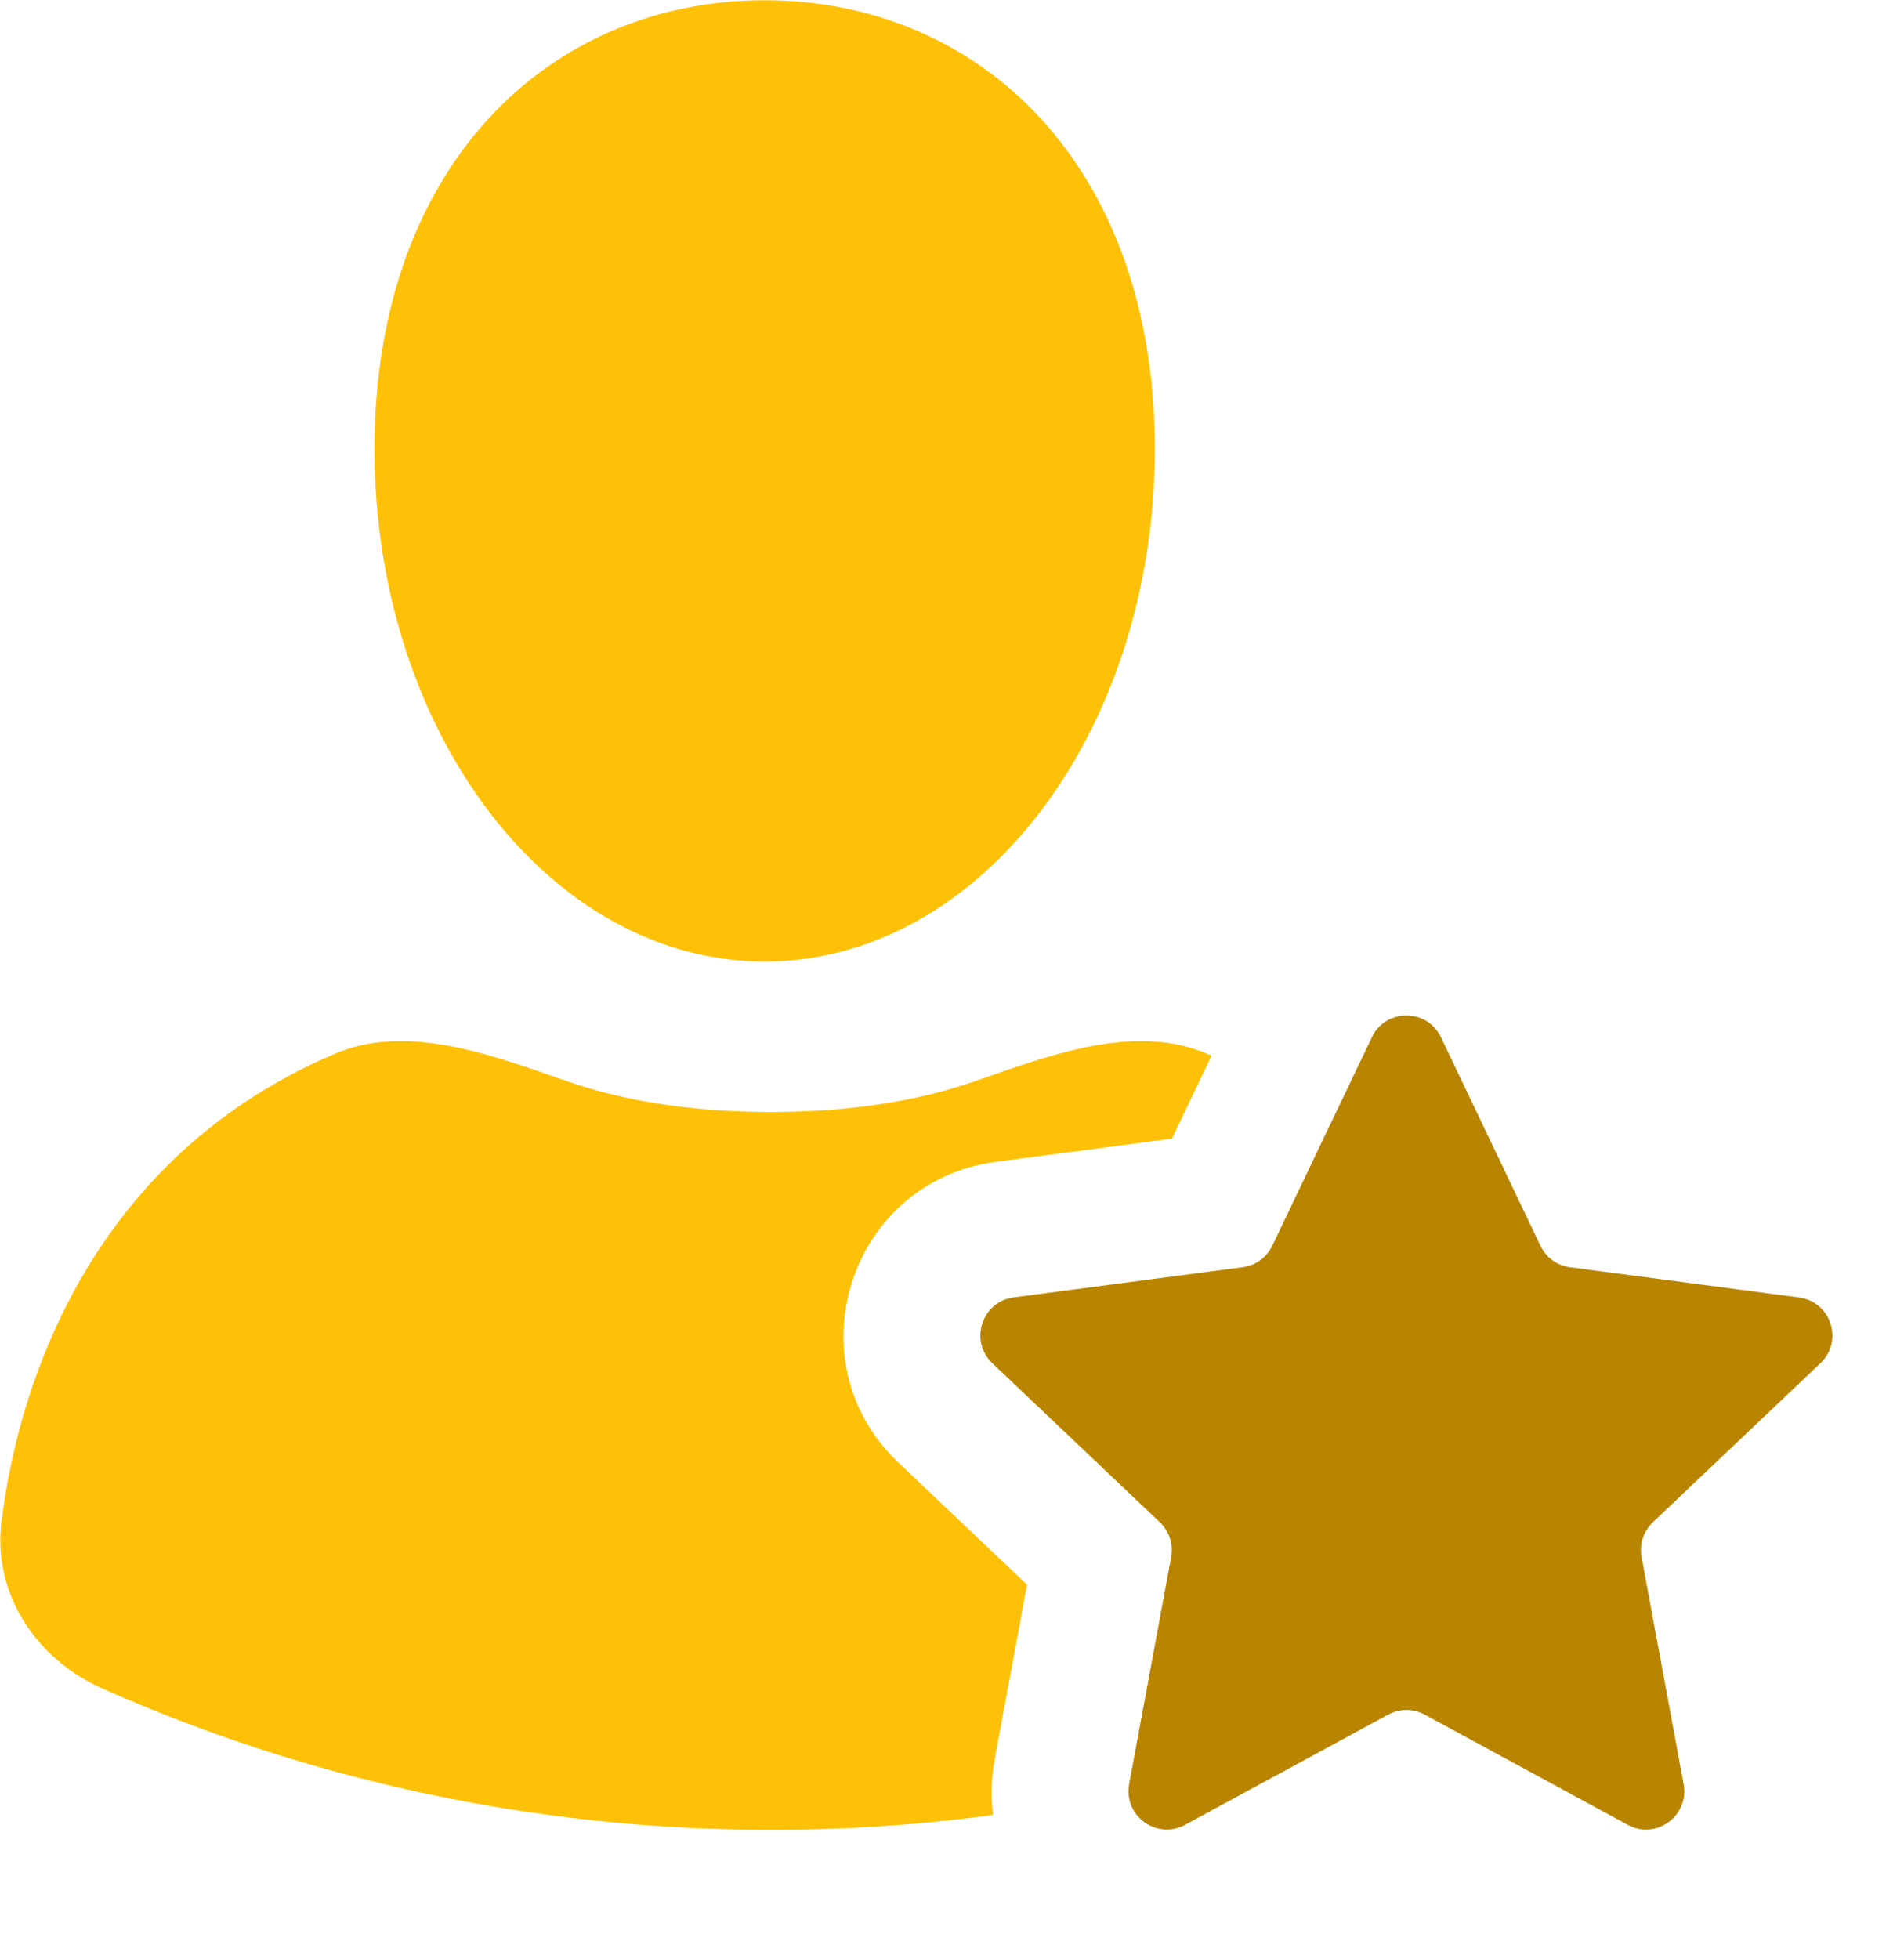 <?xml version="1.0" encoding="UTF-8"?> <svg xmlns="http://www.w3.org/2000/svg" width="1392" height="1432" viewBox="0 0 1392 1432" fill="none"> <path d="M844.272 328.086C844.272 535.086 716.567 702.894 559.034 702.894C401.502 702.894 273.797 535.086 273.797 328.086C273.797 121.085 401.502 0.178 559.034 0.178C716.567 0.178 844.272 121.085 844.272 328.086Z" fill="#FFC107"></path> <path d="M74.478 1234.17C223.987 1300.7 389.503 1337.66 563.636 1337.66C618.702 1337.66 672.906 1333.96 726.016 1326.81C724.315 1313.84 724.595 1300.18 727.204 1286.09L750.84 1158.44L656.691 1069.07C578.608 994.949 621.348 863.407 728.088 849.336L856.788 832.371L885.735 771.707C884.656 771.237 883.572 770.77 882.483 770.306C831.644 748.661 772.554 769.399 719.817 787.908C717.521 788.714 715.237 789.515 712.966 790.309C676.206 803.158 626.845 812.929 563.636 812.929C500.427 812.929 451.065 803.158 414.305 790.309C412.035 789.515 409.751 788.714 407.455 787.908C354.717 769.399 295.628 748.661 244.789 770.306C76.85 841.808 15.437 995.611 1.042 1112.6C-5.397 1164.93 26.386 1212.77 74.478 1234.17Z" fill="#FFC107"></path> <path d="M972.058 823.007L930.21 910.705C926.128 919.259 917.996 925.168 908.599 926.407L741.157 948.479C717.807 951.556 708.458 980.331 725.539 996.546L848.029 1112.82C854.903 1119.35 858.009 1128.91 856.283 1138.23L825.533 1304.3C825.224 1305.96 825.064 1307.6 825.042 1309.21C904.156 1291.7 980.354 1266.4 1052.79 1234.17C1100.89 1212.77 1132.67 1164.93 1126.23 1112.6C1114.76 1019.35 1073.41 902.714 972.058 823.007Z" fill="#FFC107"></path> <path d="M1002.94 758.279C1013.09 737.023 1043.34 737.023 1053.49 758.279L1126.22 910.705C1130.3 919.259 1138.43 925.168 1147.83 926.407L1315.27 948.479C1338.62 951.556 1347.97 980.331 1330.89 996.546L1208.4 1112.82C1201.53 1119.35 1198.42 1128.91 1200.15 1138.23L1230.9 1304.3C1235.19 1327.45 1210.71 1345.24 1190.01 1334L1041.57 1253.44C1033.24 1248.92 1023.19 1248.92 1014.86 1253.44L866.421 1334C845.722 1345.24 821.245 1327.45 825.533 1304.3L856.283 1138.23C858.009 1128.91 854.903 1119.35 848.029 1112.82L725.539 996.546C708.458 980.331 717.807 951.556 741.157 948.479L908.599 926.407C917.996 925.168 926.128 919.259 930.21 910.705L1002.94 758.279Z" fill="#B98500"></path> </svg> 